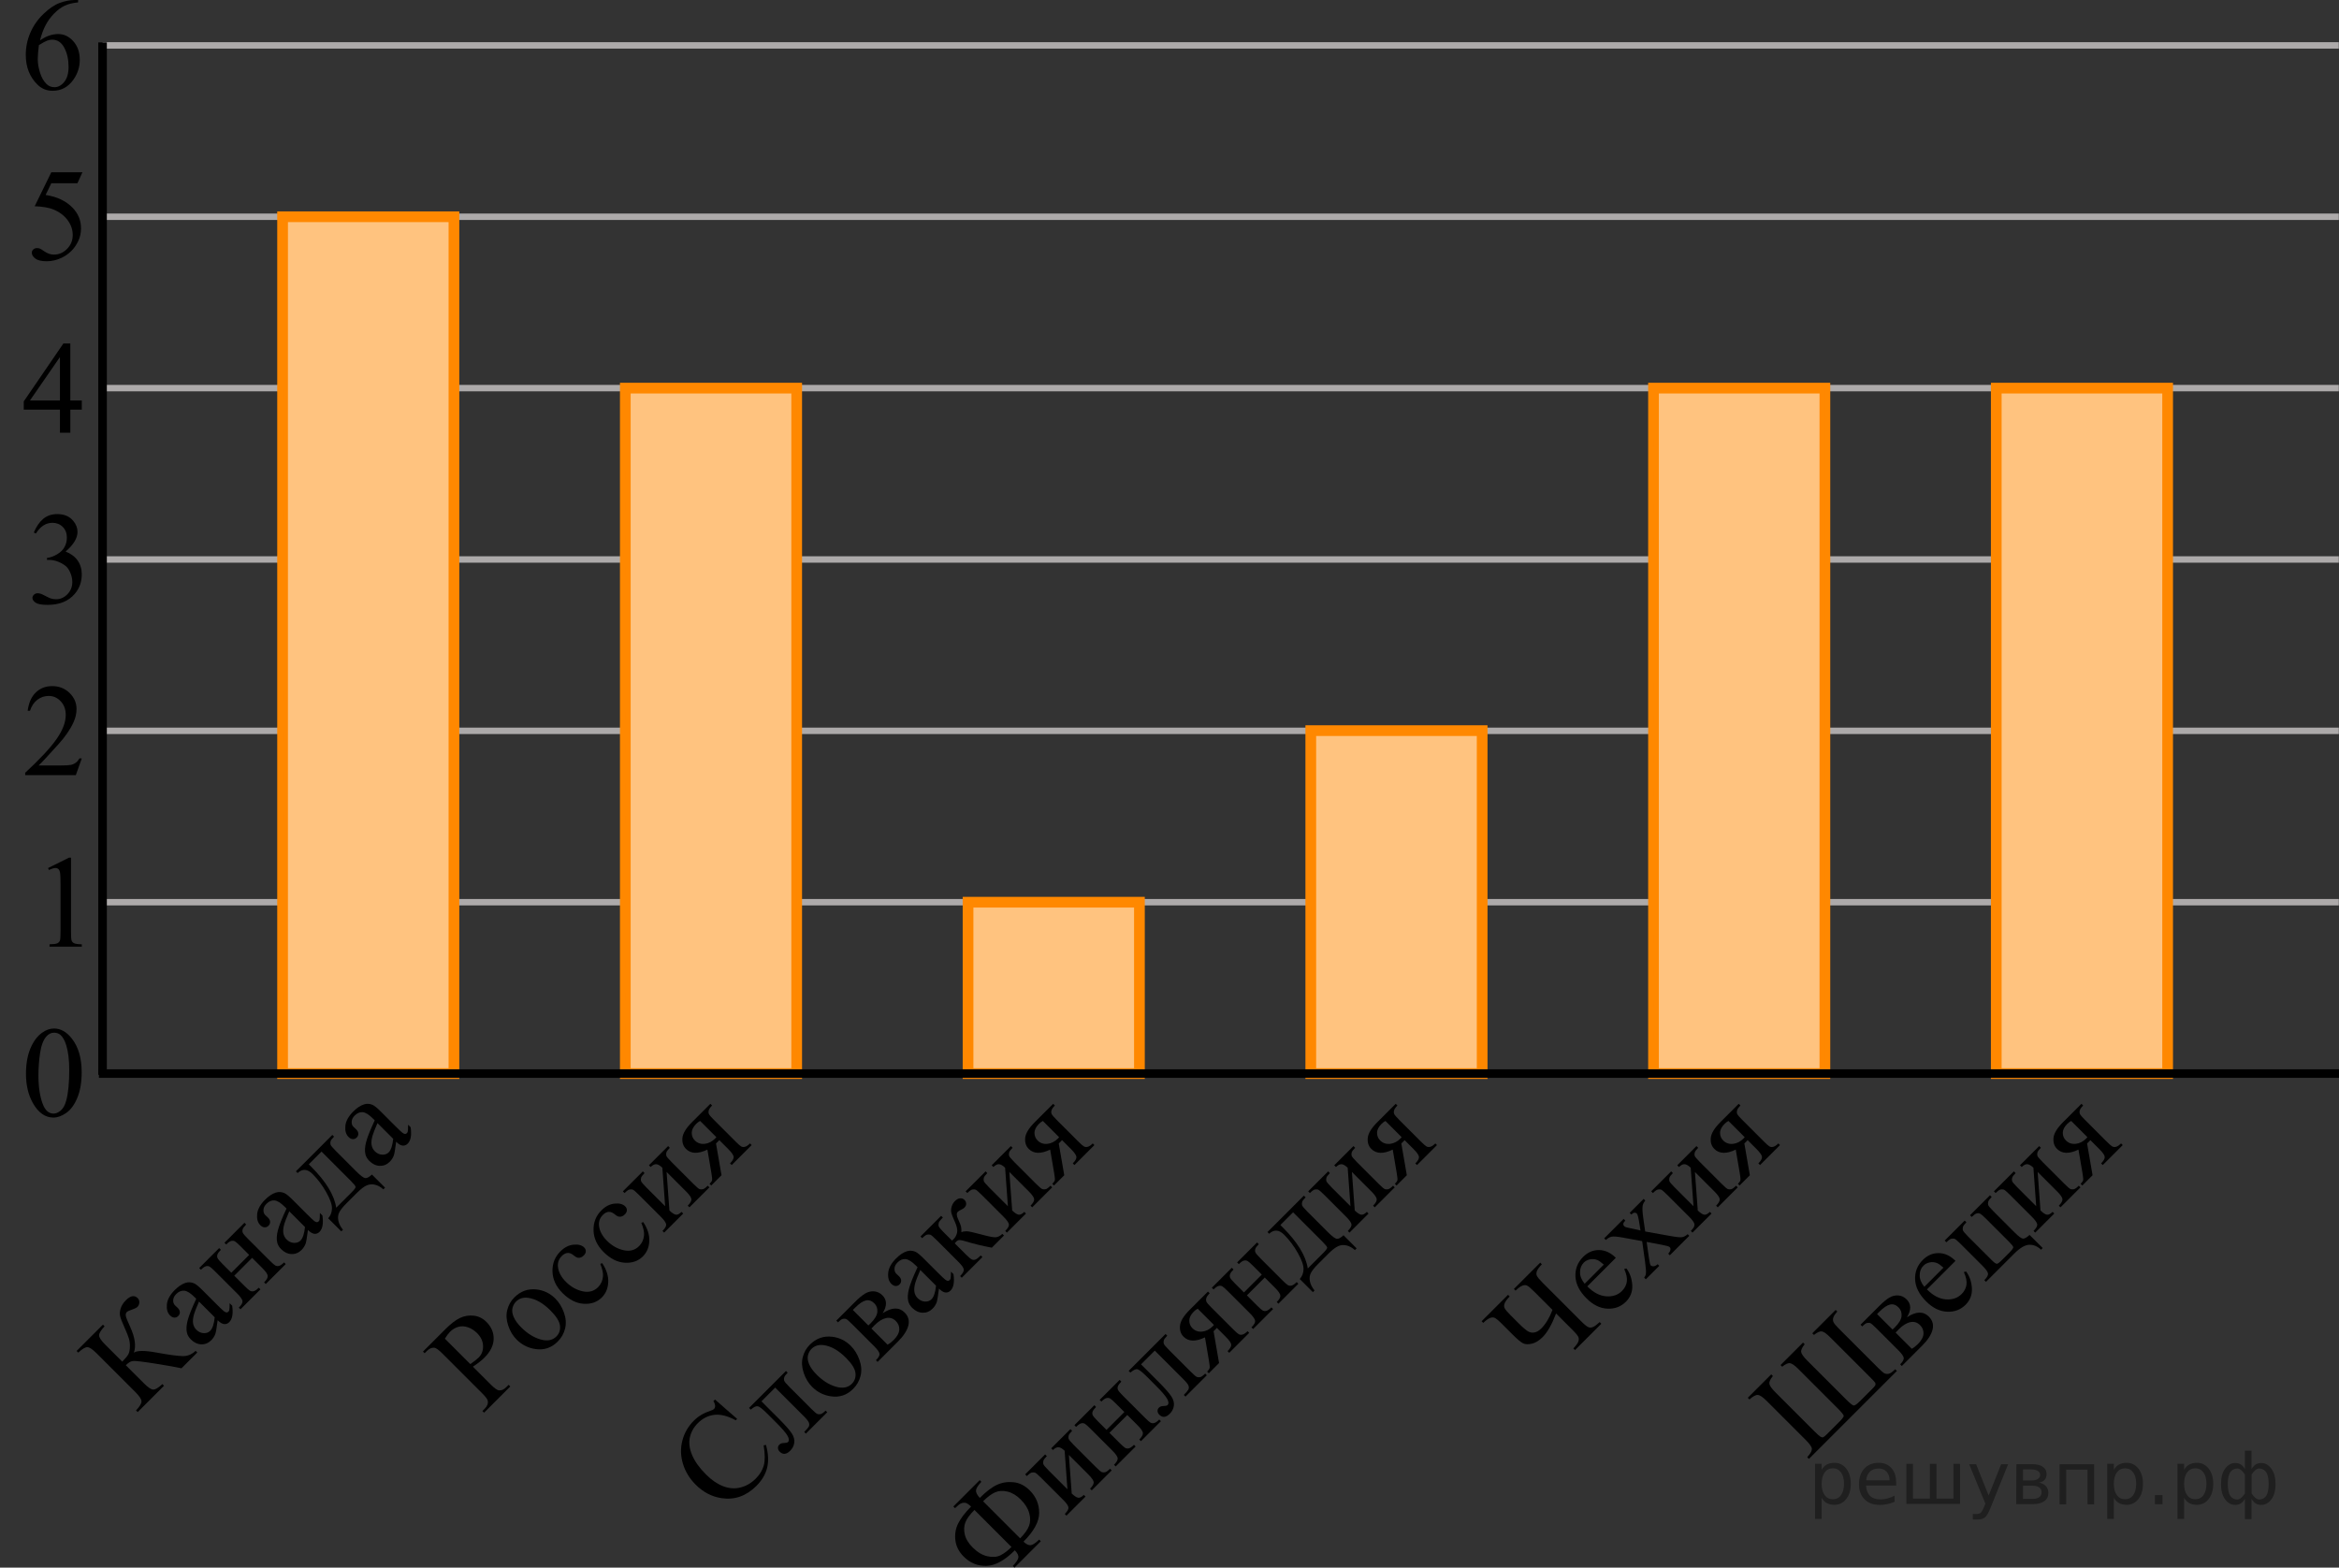 <?xml version="1.0" encoding="UTF-8"?>
<svg id="_Слой_1" data-name="Слой_1" xmlns="http://www.w3.org/2000/svg" width="272.979" height="182.961" version="1.1" xmlns:xlink="http://www.w3.org/1999/xlink" viewBox="0 0 272.979 182.961">
  <rect x="0" y="0" width="272.979" height="182.961" fill="#333333" stroke="none"/>
  <!-- Generator: Adobe Illustrator 29.8.1, SVG Export Plug-In . SVG Version: 2.1.1 Build 2)  -->
  <defs>
    <clipPath id="clippath-1">
      <rect x=".221" y="116.509" width="12.421" height="17.87" fill="none"/>
    </clipPath>
  </defs>
  <line x1="11.969" y1="105.298" x2="272.954" y2="105.298" fill="none" stroke="#adaaaa" stroke-miterlimit="10" stroke-width=".75"/>
  <line x1="11.969" y1="85.298" x2="272.954" y2="85.298" fill="none" stroke="#adaaaa" stroke-miterlimit="10" stroke-width=".75"/>
  <line x1="11.969" y1="65.298" x2="272.954" y2="65.298" fill="none" stroke="#adaaaa" stroke-miterlimit="10" stroke-width=".75"/>
  <line x1="11.969" y1="45.298" x2="272.954" y2="45.298" fill="none" stroke="#adaaaa" stroke-miterlimit="10" stroke-width=".75"/>
  <line x1="11.969" y1="25.298" x2="272.954" y2="25.298" fill="none" stroke="#adaaaa" stroke-miterlimit="10" stroke-width=".75"/>
  <line x1="11.969" y1="5.298" x2="272.954" y2="5.298" fill="none" stroke="#adaaaa" stroke-miterlimit="10" stroke-width=".75"/>
  <rect x="32.979" y="25.298" width="20" height="100" fill="#fff" stroke="#f80" stroke-miterlimit="10" stroke-width="1.25"/>
  <polygon points="32.979 125.298 33.015 25.536 52.979 25.298 52.979 125.298 32.979 125.298" fill="#f80" isolation="isolate" opacity=".5"/>
  <path d="M5.608,101.312l2.436-1.209h.244v8.598c0,.572.021.928.066,1.066.049.141.146.248.292.32.147.074.447.117.9.127v.277h-3.765v-.277c.474-.01.775-.051.916-.121.138-.072.231-.172.287-.295.055-.121.08-.486.08-1.102v-5.496c0-.74-.022-1.217-.072-1.428-.034-.16-.1-.277-.189-.353-.091-.076-.2-.111-.327-.111-.184,0-.436.076-.762.231l-.107-.227Z"/>
  <path d="M9.547,88.51l-.699,1.961H2.94v-.279c1.736-1.611,2.961-2.928,3.67-3.949s1.063-1.955,1.063-2.801c0-.646-.193-1.176-.586-1.592-.389-.416-.854-.625-1.395-.625-.492,0-.935.146-1.325.44-.39.293-.681.723-.867,1.289h-.271c.123-.93.439-1.641.947-2.133.511-.496,1.145-.744,1.907-.744.814,0,1.49.266,2.034.797.544.529.816,1.156.816,1.877,0,.516-.118,1.029-.354,1.547-.363.81-.955,1.67-1.77,2.576-1.228,1.359-1.991,2.182-2.298,2.463h2.612c.532,0,.904-.021,1.119-.062.214-.039.407-.121.579-.242.173-.123.322-.297.451-.521h.273v-0Z"/>
  <path d="M3.945,62.152c.289-.688.654-1.218,1.095-1.592.441-.374.99-.56,1.647-.56.812,0,1.435.266,1.867.798.33.396.492.819.492,1.27,0,.743-.463,1.509-1.39,2.304.622.244,1.093.596,1.412,1.053.318.457.477.994.477,1.609,0,.885-.276,1.648-.836,2.295-.728.844-1.779,1.266-3.159,1.266-.685,0-1.147-.085-1.395-.256-.246-.17-.369-.354-.369-.549,0-.146.06-.273.177-.385.116-.109.259-.166.423-.166.124,0,.251.021.381.062.085.023.275.117.575.273.299.158.506.252.619.281.185.057.382.082.592.082.508,0,.948-.197,1.325-.594.376-.397.562-.865.562-1.408,0-.395-.087-.783-.262-1.158-.129-.281-.272-.494-.427-.641-.214-.201-.509-.381-.882-.545-.373-.162-.754-.244-1.144-.244h-.239v-.227c.396-.051.788-.193,1.187-.43.396-.234.684-.519.86-.85.182-.332.272-.696.272-1.091,0-.518-.161-.935-.482-1.254-.32-.318-.721-.477-1.198-.477-.771,0-1.417.417-1.935,1.25l-.245-.119Z"/>
  <path d="M9.547,46.743v1.068h-1.338v2.694h-1.214v-2.694H2.772v-.963l4.625-6.758h.81v6.653l1.339-.001h0ZM6.994,46.743v-5.065l-3.501,5.065h3.501Z"/>
  <path d="M9.621,20.105l-.583,1.28h-3.048l-.666,1.37c1.319.196,2.365.69,3.139,1.482.663.683.994,1.485.994,2.409,0,.536-.108,1.033-.325,1.489-.218.457-.489.847-.818,1.167-.327.321-.693.579-1.098.775-.573.276-1.161.414-1.765.414-.606,0-1.051-.104-1.325-.314-.276-.208-.414-.438-.414-.688,0-.141.057-.265.171-.373.115-.108.26-.162.434-.162.131,0,.243.02.342.06.098.04.263.143.496.309.375.261.752.391,1.137.391.583,0,1.095-.222,1.535-.666.44-.444.66-.984.66-1.622,0-.617-.195-1.193-.591-1.728-.394-.534-.936-.947-1.629-1.238-.543-.226-1.282-.356-2.219-.392l1.941-3.966,3.632.001h0Z"/>
  <path d="M9.114.001v.278c-.646.065-1.177.196-1.584.395-.41.198-.815.5-1.216.907-.398.407-.729.86-.991,1.358-.264.499-.482,1.092-.658,1.78.706-.497,1.415-.745,2.125-.745.682,0,1.27.281,1.77.844.5.561.75,1.285.75,2.167,0,.853-.253,1.631-.758,2.333-.608.853-1.412,1.278-2.413,1.278-.681,0-1.26-.231-1.734-.691-.933-.898-1.397-2.062-1.397-3.492,0-.913.179-1.781.537-2.604.357-.823.869-1.553,1.534-2.189.664-.637,1.3-1.066,1.909-1.287.606-.221,1.174-.331,1.697-.331l.428.001h0ZM4.54,5.268c-.088.678-.133,1.225-.133,1.642,0,.481.088,1.005.262,1.568.174.564.433,1.012.774,1.344.25.235.556.353.912.353.429,0,.81-.206,1.145-.617.335-.412.503-.999.503-1.76,0-.858-.167-1.601-.5-2.228s-.808-.941-1.419-.941c-.189,0-.387.04-.602.121-.213.081-.527.255-.943.518Z"/>
  <g>
    <path d="M22.831,157.659l.195.194-1.842,1.842c-.519-.119-1.541-.302-3.069-.545-1.526-.244-2.409-.345-2.647-.3-.235.043-.498.206-.786.487l2.131,2.129c.471.471.828.709,1.076.713.247.006.6-.207,1.06-.639l.194.194-3.072,3.073-.194-.195c.425-.452.637-.803.636-1.053.001-.248-.235-.609-.709-1.084l-4.534-4.533c-.47-.47-.829-.707-1.079-.711-.249-.003-.601.21-1.057.637l-.194-.193,3.072-3.073.194.194c-.432.461-.644.812-.64,1.06.005.248.243.607.713,1.077l1.989,1.988c.379-.385.617-.676.717-.87s.158-.47.174-.821c.016-.352-.019-.68-.107-.981-.088-.303-.271-.761-.547-1.373-.26-.575-.422-.994-.484-1.258-.064-.263-.043-.564.06-.901.103-.339.308-.66.613-.966.539-.539.999-.62,1.377-.242.133.133.196.303.188.508-.01.205-.082.376-.219.514-.098.098-.318.207-.662.326-.307.102-.498.192-.579.273-.112.111-.149.268-.112.465.036.198.207.625.512,1.281.561,1.234.701,2.234.422,2.998.375-.263,1.253-.269,2.635-.016,1.466.267,2.484.405,3.057.416.571.011,1.078-.195,1.519-.616Z"/>
    <path d="M25.402,154.088c-.112.877-.201,1.408-.269,1.594-.102.277-.259.523-.473.737-.333.333-.721.493-1.165.481-.444-.013-.852-.205-1.224-.577-.234-.234-.385-.492-.452-.768-.095-.383-.069-.857.076-1.424s.481-1.414,1.008-2.543l-.19-.19c-.48-.48-.886-.734-1.218-.76-.331-.025-.643.105-.934.397-.221.221-.336.457-.348.705-.014.252.057.457.211.609l.315.295c.162.162.246.328.25.498.006.17-.058.322-.191.455-.129.129-.281.19-.455.182-.173-.008-.339-.092-.496-.25-.303-.303-.425-.732-.369-1.295.057-.56.363-1.119.922-1.678.428-.428.85-.705,1.267-.836.315-.098.638-.08.968.053.214.088.555.363,1.022.83l1.636,1.637c.459.459.749.732.87.818s.219.125.295.121c.075-.006.139-.035.191-.088.057-.057.094-.117.11-.184.028-.119.042-.389.042-.81l.295.295c.133.92.021,1.557-.336,1.914-.172.172-.369.25-.59.232s-.477-.167-.769-.452ZM25.06,153.746l-1.835-1.836c-.32.74-.513,1.231-.58,1.473-.121.432-.158.791-.109,1.079s.174.53.373.731c.254.252.537.387.856.402.316.015.574-.074.769-.273.268-.265.444-.792.526-1.577Z"/>
    <path d="M26.997,148.548l2.082-2.082-1.02-1.022c-.306-.305-.516-.492-.635-.56-.117-.068-.256-.086-.418-.055-.16.031-.363.17-.609.416l-.2-.2,2.331-2.331.199.201c-.217.217-.352.399-.402.549s-.047.287.011.416.255.36.591.697l2.557,2.556c.306.306.52.494.644.565.125.072.269.088.432.048s.36-.177.592-.408l.195.194-2.331,2.331-.194-.194c.291-.291.432-.539.424-.744-.01-.205-.219-.514-.63-.924l-1.194-1.193-2.082,2.082,1.193,1.194c.306.306.52.494.644.565.125.072.269.088.432.047.164-.039.36-.176.592-.407l.195.194-2.33,2.33-.195-.194c.312-.311.455-.568.43-.77-.027-.201-.238-.5-.635-.896l-2.557-2.557c-.305-.305-.519-.494-.644-.565s-.267-.087-.429-.045c-.161.043-.357.18-.589.411l-.199-.201,2.33-2.33.199.201c-.217.217-.352.399-.402.549-.051.148-.047.287.012.416.057.129.254.36.59.697l1.022,1.019Z"/>
    <path d="M35.938,143.552c-.111.877-.201,1.408-.269,1.594-.101.277-.259.522-.474.736-.332.334-.721.494-1.164.481s-.852-.204-1.224-.576c-.235-.236-.386-.491-.452-.769-.095-.381-.069-.856.076-1.422s.481-1.414,1.008-2.543l-.19-.19c-.48-.48-.887-.734-1.219-.76-.33-.027-.643.105-.934.397-.221.221-.336.457-.347.705-.014.252.057.455.21.609l.316.295c.161.162.244.326.25.496.005.172-.059.322-.192.457-.13.129-.281.19-.455.182-.173-.01-.339-.094-.497-.25-.302-.303-.424-.734-.368-1.295s.363-1.119.921-1.678c.428-.428.851-.707,1.268-.836.315-.099.639-.082.968.053.214.086.554.363,1.02.83l1.637,1.637c.459.459.748.731.869.816.121.086.219.128.295.123.076-.006.139-.035.191-.087.057-.057.094-.117.111-.185.027-.119.042-.389.042-.81l.294.295c.134.918.021,1.557-.336,1.914-.172.172-.368.25-.59.232-.221-.016-.476-.168-.767-.452ZM35.596,143.211l-1.836-1.836c-.319.739-.512,1.23-.579,1.473-.122.432-.159.791-.109,1.078.049.288.173.531.373.731.253.253.537.387.855.402.318.017.574-.074.771-.271.266-.268.441-.793.525-1.578Z"/>
    <path d="M34.534,136.709l4.25-4.25.201.199c-.238.238-.375.422-.406.547-.031.127-.035.247-.01.363.023.115.23.366.615.752l2.383,2.383c.502.502.852.768,1.052.795s.463-.11.789-.416l1.53,1.531-.199.199c-.302-.273-.624-.453-.965-.539-.342-.086-.672-.059-.986.082-.316.14-.696.433-1.143.879l-1.24,1.24c-.387.387-.652.723-.803,1.008-.148.286-.188.609-.115.973.071.363.252.721.539,1.07l-.195.195-1.531-1.532c.277-.297.426-.672.443-1.125.018-.452-.202-1.085-.658-1.898-.455-.815-.99-1.527-1.605-2.141-.603-.603-1.185-.642-1.746-.115l-.2-.2ZM36.038,135.888l.289.289c1.723,1.722,2.692,3.315,2.91,4.781l1.789-1.789c.322-.322.48-.535.475-.639-.005-.103-.182-.328-.527-.676l-3.451-3.451-1.484,1.484Z"/>
    <path d="M46.233,133.257c-.111.877-.201,1.408-.269,1.594-.101.277-.259.522-.474.736-.332.334-.721.493-1.164.482-.444-.013-.852-.206-1.224-.577-.235-.235-.386-.491-.452-.769-.095-.382-.069-.856.076-1.423s.481-1.414,1.008-2.543l-.19-.19c-.48-.48-.887-.734-1.219-.76-.33-.027-.643.105-.934.397-.221.221-.336.457-.347.705-.014.252.056.455.21.609l.316.295c.161.162.244.328.249.498s-.058.32-.191.455c-.13.129-.281.19-.455.182-.173-.01-.339-.094-.497-.25-.302-.303-.424-.734-.368-1.295s.363-1.119.921-1.678c.428-.427.85-.706,1.268-.835.315-.1.638-.081.968.052.214.087.554.364,1.02.831l1.637,1.637c.459.459.748.731.869.817.121.085.219.126.295.121s.139-.034.191-.087c.057-.057.094-.117.111-.185.027-.118.042-.389.042-.81l.294.294c.133.918.021,1.558-.336,1.914-.172.173-.368.25-.59.232-.221-.017-.476-.168-.767-.452ZM45.891,132.915l-1.836-1.835c-.32.739-.512,1.23-.579,1.473-.122.432-.159.791-.11,1.078.05.288.174.531.374.731.253.252.537.387.855.402.318.016.574-.074.771-.272.266-.266.441-.792.525-1.578Z"/>
  </g>
  <g>
    <path d="M55.188,159.506l2.078,2.078c.449.447.776.679.982.689.289.021.566-.103.837-.373l.274-.273.194.194-3.057,3.057-.194-.194.268-.27c.302-.301.42-.615.353-.94-.039-.179-.262-.472-.668-.878l-4.608-4.608c-.449-.449-.774-.681-.979-.694-.292-.018-.571.107-.842.378l-.269.269-.193-.193,2.613-2.615c.639-.638,1.207-1.076,1.707-1.312s1.032-.325,1.597-.266,1.062.303,1.489.731c.582.582.863,1.248.844,1.997-.019.748-.38,1.474-1.082,2.175-.171.172-.369.346-.594.521-.225.173-.475.351-.752.53ZM54.889,159.206c.219-.15.41-.289.572-.415.16-.126.293-.24.395-.342.365-.364.539-.821.521-1.368-.019-.547-.252-1.045-.701-1.494-.308-.308-.657-.531-1.049-.67-.391-.139-.768-.158-1.131-.059s-.691.298-.986.592c-.178.18-.375.442-.589.789l2.968,2.967Z"/>
    <path d="M60.032,151.422c.73-.73,1.592-1.038,2.587-.928.85.1,1.58.456,2.194,1.069.431.431.765.972.999,1.62.235.648.283,1.267.144,1.855s-.43,1.103-.875,1.549c-.727.726-1.592,1.014-2.6.862-.848-.127-1.576-.494-2.182-1.099-.442-.442-.771-.99-.99-1.647-.217-.657-.251-1.268-.102-1.834.148-.567.424-1.049.823-1.448ZM60.211,151.926c-.185.185-.317.428-.395.726s-.035.644.125,1.036c.162.393.461.806.895,1.241.702.701,1.446,1.167,2.233,1.397.787.229,1.408.115,1.863-.34.34-.34.48-.762.422-1.263-.06-.501-.432-1.095-1.115-1.778-.856-.856-1.713-1.344-2.572-1.467-.586-.088-1.071.061-1.457.447Z"/>
    <path d="M70.284,147.427c.505.766.738,1.508.702,2.228-.037.721-.285,1.31-.744,1.77-.548.547-1.254.795-2.12.742s-1.69-.471-2.472-1.252c-.758-.758-1.147-1.598-1.172-2.523-.022-.924.283-1.701.914-2.332.473-.473.988-.738,1.543-.791.556-.055.969.053,1.238.322.135.135.199.285.195.453s-.082.33-.236.484c-.207.207-.43.295-.668.268-.133-.014-.312-.115-.54-.303-.226-.188-.454-.273-.685-.26-.229.018-.451.135-.669.352-.35.352-.502.764-.457,1.236.059.627.372,1.225.938,1.789.574.574,1.223.941,1.945,1.1.722.158,1.324-.004,1.805-.484.343-.344.535-.769.573-1.277.031-.355-.074-.836-.316-1.441l.226-.08Z"/>
    <path d="M75.076,142.636c.506.764.738,1.506.703,2.227-.037.721-.286,1.31-.745,1.77-.548.547-1.253.795-2.12.742-.866-.053-1.69-.469-2.473-1.252-.757-.756-1.147-1.598-1.17-2.522-.023-.926.282-1.701.913-2.332.474-.475.987-.738,1.544-.793.555-.055.968.053,1.238.322.134.135.198.285.195.453-.004.168-.082.33-.237.484-.206.207-.429.297-.667.268-.135-.014-.314-.113-.541-.303-.225-.185-.454-.273-.685-.26-.229.018-.451.135-.668.353-.351.35-.503.762-.457,1.234.059.629.371,1.225.935,1.789.576.576,1.225.941,1.946,1.1s1.323-.004,1.805-.484c.343-.344.534-.769.573-1.277.031-.355-.074-.836-.316-1.441l.227-.078Z"/>
    <path d="M77.627,140.78l-.326-4.492c-.276-.265-.516-.4-.715-.411s-.417.099-.652.327l-.199-.202,2.24-2.239.2.2c-.235.235-.37.417-.402.543-.034.129-.038.25-.013.365.023.117.229.367.615.752l2.556,2.557c.372.373.613.576.724.609s.234.035.371.006c.137-.027.327-.164.572-.41l.195.195-2.33,2.33-.195-.195c.291-.291.433-.537.424-.744-.009-.203-.219-.512-.629-.922l-2.267-2.268.331,4.498c.306.291.553.453.742.488.189.035.414-.074.673-.326l.194.195-2.225,2.225-.195-.195c.312-.31.456-.568.43-.769-.027-.201-.238-.502-.635-.898l-2.556-2.555c-.375-.375-.616-.578-.724-.607-.107-.031-.228-.031-.362-.006-.136.027-.327.164-.576.414l-.2-.201,2.33-2.33.201.199c-.236.236-.37.418-.403.545-.034.127-.038.25-.013.365.023.115.229.367.615.752l2.203,2.206Z"/>
    <path d="M82.908,128.829l.201.198c-.219.22-.35.408-.393.57-.044.165-.036.307.023.43.06.123.249.345.568.662l2.556,2.557c.306.307.52.492.644.56.125.068.273.082.442.037s.363-.174.581-.393l.194.195-2.33,2.33-.195-.195c.291-.291.434-.539.424-.744-.008-.205-.219-.512-.629-.922l-1.047-1.047-.209.221c-.032.031-.09.086-.175.162l.642,3.715-1.199,1.199-.194-.195c.176-.176.274-.32.294-.438.021-.115-.006-.397-.084-.846l-.462-2.713c-1.088.525-1.921.498-2.499-.08-.326-.326-.465-.754-.416-1.283.05-.529.424-1.145,1.121-1.842l2.141-2.139ZM81.709,130.827c-.176.099-.324.209-.447.332-.353.353-.531.706-.531,1.056,0,.352.121.648.363.891.309.309.689.44,1.142.395.452-.047.868-.258,1.247-.637.038-.039.078-.086.121-.143l-1.895-1.893Z"/>
  </g>
  <g>
    <path d="M83.443,163.34l2.588,2.263-.162.161c-.943-.507-1.777-.721-2.499-.635-.723.084-1.365.408-1.931.974-.473.473-.781,1.022-.922,1.643-.143.622-.06,1.306.246,2.052.307.745.852,1.509,1.633,2.29.646.646,1.309,1.103,1.988,1.368.682.266,1.355.319,2.023.154.668-.162,1.269-.51,1.801-1.043.464-.463.772-.971.93-1.523.156-.552.15-1.335-.014-2.35l.27-.056c.275.992.323,1.874.141,2.644-.183.772-.602,1.485-1.257,2.142-1.183,1.182-2.536,1.659-4.061,1.431-1.136-.168-2.147-.694-3.029-1.578-.713-.711-1.207-1.525-1.483-2.44s-.3-1.816-.068-2.703c.231-.888.678-1.663,1.341-2.326.516-.516,1.15-.897,1.904-1.145.225-.07.368-.138.432-.201.094-.094.144-.21.147-.347-.004-.185-.071-.382-.2-.589l.184-.184Z"/>
    <path d="M87.42,164.319l4.309-4.309.199.201c-.238.238-.373.42-.404.547-.033.125-.035.246-.011.362s.23.366.615.752l2.556,2.556c.373.373.613.576.725.608.109.034.233.035.37.008.138-.028.328-.165.573-.41l.195.194-2.494,2.494-.194-.195c.271-.27.442-.471.519-.602.075-.132.09-.282.041-.448-.047-.166-.248-.427-.602-.781l-3.346-3.346-1.603,1.603,2.03,2.031c.768.768,1.272,1.342,1.515,1.721s.336.742.283,1.095c-.052.351-.209.656-.468.915-.448.447-.858.486-1.23.115-.126-.127-.194-.266-.202-.418-.01-.152.045-.287.16-.402.123-.122.287-.188.494-.19.271-.004.44-.041.51-.111.158-.156.141-.404-.053-.742-.191-.336-.62-.836-1.283-1.498l-1.062-1.062c-.547-.547-.919-.84-1.117-.881-.199-.041-.473.09-.823.393l-.2-.2Z"/>
    <path d="M94.515,156.94c.731-.731,1.593-1.04,2.588-.928.85.1,1.58.455,2.193,1.068.432.432.766.973,1,1.62.234.649.283,1.267.144,1.855s-.431,1.103-.876,1.549c-.726.727-1.592,1.014-2.599.863-.848-.127-1.576-.493-2.183-1.1-.442-.441-.77-.99-.989-1.647-.217-.656-.252-1.268-.102-1.834.148-.566.424-1.05.822-1.447ZM94.695,157.444c-.185.185-.317.427-.395.726-.078.298-.036.644.125,1.036.162.393.46.806.894,1.242.702.701,1.447,1.166,2.233,1.397.788.229,1.408.116,1.864-.34.34-.34.48-.762.422-1.262-.06-.502-.433-1.095-1.116-1.778-.856-.856-1.713-1.345-2.571-1.468-.586-.087-1.072.061-1.457.447Z"/>
    <path d="M103.016,153.267c1.062-.698,1.915-.726,2.556-.085.44.44.584.95.435,1.534-.149.585-.552,1.204-1.207,1.859l-2.378,2.378-.195-.195c.312-.312.451-.567.416-.768-.035-.199-.247-.494-.637-.884l-2.557-2.556c-.378-.379-.619-.585-.723-.614s-.221-.033-.354-.007c-.134.024-.323.16-.568.405l-.2-.2,2.221-2.221c.428-.428.807-.74,1.139-.938.331-.198.68-.286,1.046-.259.366.026.69.18.971.46.548.548.559,1.244.037,2.089ZM101.344,154.698c.158-.15.252-.242.283-.273.48-.48.736-.92.767-1.317.029-.398-.087-.73-.351-.992-.305-.304-.634-.417-.988-.336-.354.08-.769.358-1.247.836l-.273.273,1.81,1.81ZM103.584,156.938c.232-.119.469-.299.711-.541.418-.418.637-.818.658-1.205.019-.385-.113-.723-.4-1.01-.322-.322-.701-.438-1.137-.348-.435.092-.885.371-1.352.838-.115.114-.236.243-.363.383l1.883,1.883Z"/>
    <path d="M109.585,150.4c-.112.878-.202,1.408-.269,1.595-.102.276-.259.523-.473.737-.334.333-.721.493-1.165.48-.444-.012-.853-.205-1.224-.576-.234-.234-.385-.492-.452-.768-.095-.383-.069-.857.076-1.424s.481-1.414,1.008-2.543l-.19-.19c-.48-.48-.887-.732-1.218-.76-.331-.025-.643.105-.934.397-.221.221-.337.457-.348.705-.014.254.057.457.211.609l.315.295c.162.162.246.328.25.498.006.17-.059.322-.191.455-.129.129-.281.191-.455.182-.173-.008-.34-.092-.497-.25-.302-.301-.425-.732-.368-1.295.057-.56.363-1.119.921-1.676.428-.428.851-.707,1.268-.838.315-.098.638-.08.968.053.214.088.554.365,1.02.832l1.636,1.635c.459.459.75.732.871.818s.219.125.295.121c.074-.006.139-.035.191-.088.056-.055.094-.117.11-.184.028-.119.042-.389.042-.81l.295.295c.133.92.021,1.557-.336,1.914-.173.174-.369.25-.59.232s-.476-.167-.768-.453ZM109.243,150.058l-1.835-1.835c-.32.739-.513,1.231-.58,1.473-.121.432-.159.791-.109,1.079.049.288.174.53.373.731.254.252.537.387.856.401.316.016.574-.074.769-.272.268-.266.443-.791.526-1.578Z"/>
    <path d="M117.175,144.2l-1.42,1.42c-1.084-.199-2.142-.458-3.172-.773-.238-.07-.43-.108-.574-.115-.143-.008-.275.049-.395.168-.041.043-.104.112-.19.211l1.289,1.288c.348.348.59.549.727.606.137.056.279.052.426-.011.147-.062.346-.219.595-.469l.194.195-2.409,2.409-.194-.194c.312-.312.455-.569.43-.771-.027-.201-.238-.5-.635-.896l-2.557-2.557c-.375-.375-.617-.578-.724-.607s-.228-.031-.362-.005-.327.164-.576.413l-.2-.2,2.409-2.409.201.199c-.292.292-.451.492-.477.603s-.036.226-.03.343c.004.117.214.383.627.797l.947.946c.088-.073.145-.125.174-.153.213-.213.354-.475.422-.783.065-.309-.023-.732-.27-1.273-.234-.508-.373-.871-.412-1.092-.041-.219-.022-.448.055-.691.077-.241.203-.45.379-.625.19-.19.385-.295.59-.316.203-.019.377.043.525.19.122.122.185.267.191.433.006.168-.065.322-.208.466-.077.077-.194.153-.352.227-.2.095-.339.181-.416.258-.161.161-.157.433.017.815.199.439.317.732.355.881.035.149.053.379.049.691.141-.076.339-.114.598-.113.258.002.865.135,1.822.398.764.209,1.28.31,1.549.302s.537-.142.807-.398l.195.195Z"/>
    <path d="M117.629,140.78l-.326-4.492c-.277-.264-.516-.4-.715-.411-.2-.01-.418.099-.652.327l-.199-.201,2.24-2.24.2.2c-.235.235-.37.417-.403.544-.033.128-.037.25-.013.366.024.115.23.365.615.752l2.556,2.556c.373.373.614.575.725.608.109.034.233.035.37.008.138-.028.328-.165.573-.411l.195.195-2.33,2.33-.195-.195c.291-.291.433-.538.424-.743s-.219-.514-.629-.924l-2.267-2.267.331,4.498c.305.291.553.453.742.488.189.035.414-.074.673-.326l.194.195-2.225,2.225-.195-.195c.312-.311.456-.569.43-.769-.027-.201-.238-.502-.635-.898l-2.556-2.556c-.375-.375-.616-.577-.724-.607s-.229-.03-.363-.005c-.135.026-.326.164-.575.413l-.2-.2,2.33-2.33.2.2c-.235.235-.37.417-.402.544-.034.128-.038.25-.013.364.023.117.229.367.615.753l2.203,2.205Z"/>
    <path d="M122.91,128.829l.2.2c-.218.218-.349.407-.393.57s-.036.306.024.429c.06.122.248.344.567.663l2.556,2.556c.306.306.521.492.644.56.125.068.273.081.442.037.17-.044.364-.174.581-.394l.195.195-2.33,2.33-.195-.193c.291-.291.433-.539.424-.744s-.219-.513-.629-.923l-1.047-1.048-.21.221c-.032.032-.089.086-.175.162l.643,3.715-1.199,1.199-.195-.195c.176-.176.274-.32.295-.435.021-.115-.007-.398-.084-.848l-.463-2.713c-1.088.525-1.92.498-2.499-.08-.325-.326-.464-.754-.415-1.283s.423-1.143,1.121-1.842l2.141-2.139ZM121.71,130.828c-.175.099-.324.209-.446.331-.354.354-.531.707-.532,1.058.001.351.122.647.364.89.309.309.688.44,1.141.394.453-.045.868-.257,1.247-.636.038-.04.079-.086.121-.142l-1.895-1.895Z"/>
  </g>
  <g>
    <path d="M121.473,179.883l-3.077,3.077-.194-.194c.396-.41.611-.736.648-.977.038-.239-.1-.523-.412-.849-1.185,1.185-2.289,1.79-3.311,1.817-1.023.025-1.907-.334-2.654-1.081-.561-.561-.885-1.194-.971-1.901-.086-.708.023-1.365.326-1.974.303-.607.806-1.264,1.507-1.964-.302-.288-.542-.436-.721-.448-.179-.01-.338.018-.478.086-.141.065-.366.248-.679.546l-.193-.194,3.076-3.077.194.194c-.399.428-.609.762-.628,1.002-.019.24.127.533.44.881.757-.757,1.435-1.272,2.035-1.54.6-.27,1.244-.368,1.93-.29.688.077,1.315.397,1.879.963.726.725,1.088,1.596,1.088,2.614,0,1.018-.609,2.136-1.83,3.356.326.306.608.442.848.41.238-.031.566-.248.982-.652l.195.195ZM118.048,180.552l-4.323-4.323c-.543.544-.896,1.028-1.06,1.454-.162.426-.185.895-.068,1.409s.428,1.022.928,1.522c.552.552,1.125.893,1.724,1.024s1.106.091,1.525-.122c.419-.212.845-.533,1.275-.965ZM119.059,179.542c.515-.516.859-.994,1.031-1.435.171-.442.183-.94.033-1.492-.148-.553-.48-1.086-.996-1.602-.484-.484-.995-.791-1.533-.923-.539-.132-1.022-.105-1.45.081-.428.186-.897.535-1.409,1.047l4.324,4.324Z"/>
    <path d="M124.577,173.813l-.326-4.492c-.276-.264-.516-.4-.715-.41-.199-.011-.417.098-.652.326l-.199-.201,2.24-2.24.2.2c-.235.235-.369.416-.402.543-.034.129-.038.25-.013.365.023.117.229.367.615.753l2.557,2.556c.371.373.612.576.723.607.11.035.234.037.371.008.137-.027.328-.164.572-.41l.195.195-2.33,2.33-.195-.195c.291-.291.433-.537.424-.744-.008-.205-.219-.512-.629-.922l-2.267-2.268.331,4.498c.306.291.553.453.742.488s.414-.074.673-.326l.194.195-2.225,2.225-.195-.195c.312-.312.456-.568.43-.769-.025-.201-.238-.502-.634-.896l-2.557-2.557c-.375-.375-.616-.578-.724-.607-.107-.031-.228-.031-.362-.006-.136.025-.327.164-.576.414l-.2-.201,2.33-2.33.201.199c-.236.236-.37.418-.403.545-.033.129-.038.25-.013.365.023.115.229.367.615.752l2.203,2.206Z"/>
    <path d="M129.137,166.886l2.083-2.083-1.02-1.02c-.305-.305-.516-.492-.634-.56-.117-.068-.257-.086-.418-.055s-.364.17-.61.416l-.199-.201,2.33-2.33.199.201c-.217.217-.352.399-.402.549-.051.147-.047.286.012.415.058.129.254.361.59.698l2.557,2.556c.306.305.52.494.644.565.125.071.269.088.432.047.164-.039.36-.176.592-.407l.195.194-2.33,2.33-.195-.194c.291-.291.432-.538.424-.744-.01-.204-.219-.513-.629-.923l-1.194-1.194-2.083,2.083,1.194,1.194c.306.306.52.493.644.565.125.071.27.088.432.047.164-.039.361-.176.592-.407l.195.194-2.33,2.33-.195-.194c.312-.311.455-.569.43-.77-.027-.201-.238-.501-.635-.896l-2.557-2.557c-.305-.306-.519-.494-.644-.566-.124-.071-.267-.086-.429-.044-.161.042-.356.179-.589.411l-.199-.201,2.33-2.33.199.201c-.217.217-.352.399-.402.549-.051.148-.047.287.012.416.058.128.254.359.591.696l1.021,1.02Z"/>
    <path d="M131.719,160.001l4.309-4.309.2.2c-.238.238-.374.421-.405.547s-.035.247-.01.362c.023.116.229.367.615.752l2.557,2.557c.371.373.612.575.723.608s.234.036.371.007c.137-.027.327-.164.572-.41l.195.195-2.493,2.493-.194-.194c.27-.27.442-.471.518-.603.076-.132.09-.28.043-.446-.049-.168-.249-.428-.604-.781l-3.346-3.346-1.603,1.603,2.031,2.031c.768.768,1.272,1.341,1.514,1.72.242.379.336.743.284,1.094s-.208.657-.468.916c-.449.448-.859.487-1.231.115-.126-.126-.193-.266-.202-.418-.01-.153.045-.286.16-.402.123-.123.287-.186.495-.19.271-.003.44-.04.51-.111.157-.158.142-.404-.053-.742-.192-.336-.62-.836-1.283-1.498l-1.063-1.065c-.547-.547-.918-.839-1.117-.879-.198-.041-.473.09-.822.391l-.201-.198Z"/>
    <path d="M140.977,150.743l.201.199c-.218.218-.349.408-.393.57-.044.164-.035.307.023.43.06.123.25.344.568.662l2.557,2.557c.305.305.519.492.644.56.124.069.272.08.441.037.17-.045.363-.176.581-.393l.194.195-2.33,2.33-.194-.195c.29-.291.433-.539.424-.744-.009-.204-.219-.512-.629-.922l-1.047-1.047-.21.221c-.031.031-.09.086-.174.162l.642,3.715-1.199,1.199-.194-.195c.175-.176.273-.32.295-.438.021-.114-.008-.397-.086-.846l-.461-2.714c-1.088.525-1.922.5-2.5-.079-.326-.325-.465-.753-.415-1.283.049-.529.423-1.145,1.12-1.841l2.141-2.14ZM139.778,152.741c-.176.098-.324.209-.447.332-.353.352-.531.706-.531,1.056,0,.352.121.646.363.889.309.309.69.441,1.142.397.452-.047.868-.258,1.247-.637.039-.039.079-.086.121-.143l-1.895-1.894Z"/>
    <path d="M145.18,150.843l2.082-2.082-1.02-1.022c-.306-.305-.517-.491-.635-.56-.117-.068-.256-.086-.418-.055-.16.031-.363.17-.609.416l-.2-.2,2.33-2.33.2.2c-.217.217-.352.4-.402.549-.051.149-.048.288.011.416.058.129.255.361.591.697l2.557,2.557c.305.305.519.493.644.565.125.072.268.088.432.048.163-.04.359-.177.592-.407l.194.194-2.33,2.33-.194-.194c.291-.291.432-.539.424-.744-.01-.205-.219-.514-.629-.924l-1.195-1.193-2.082,2.082,1.193,1.195c.306.305.52.493.644.565.125.072.269.088.432.048s.36-.177.592-.407l.194.194-2.33,2.33-.194-.194c.311-.312.455-.569.429-.77s-.237-.501-.634-.897l-2.557-2.557c-.305-.305-.52-.493-.644-.565-.125-.071-.268-.087-.43-.044-.16.042-.356.179-.588.41l-.2-.2,2.33-2.33.2.2c-.217.217-.352.4-.402.549-.051.149-.048.288.011.416.058.129.255.36.591.697l1.022,1.019Z"/>
    <path d="M147.924,143.796l4.25-4.25.201.199c-.238.238-.374.421-.405.547-.032.127-.035.247-.011.363.024.115.231.365.615.752l2.384,2.383c.501.501.852.767,1.052.795.199.027.463-.111.788-.416l1.531,1.531-.199.199c-.302-.273-.624-.453-.966-.539s-.672-.059-.986.081c-.316.14-.696.434-1.142.879l-1.241,1.241c-.386.386-.652.723-.802,1.008-.149.286-.189.609-.116.973s.252.721.539,1.07l-.194.195-1.531-1.531c.277-.298.425-.674.442-1.125.018-.453-.202-1.086-.658-1.9-.455-.812-.99-1.526-1.603-2.141-.604-.602-1.185-.642-1.746-.115l-.201-.199ZM149.429,142.974l.289.289c1.722,1.722,2.692,3.315,2.909,4.782l1.789-1.789c.322-.323.481-.536.476-.64-.005-.103-.182-.328-.528-.676l-3.451-3.451-1.484,1.484Z"/>
    <path d="M157.61,140.78l-.326-4.492c-.277-.263-.516-.4-.715-.41-.2-.011-.418.099-.652.326l-.2-.2,2.241-2.241.199.201c-.234.234-.369.416-.402.544s-.038.25-.014.366c.025.114.231.364.615.752l2.557,2.557c.373.371.613.574.725.607.109.033.233.035.369.007.138-.027.328-.165.574-.41l.195.193-2.331,2.332-.194-.194c.291-.292.432-.539.424-.744-.01-.205-.219-.514-.629-.924l-2.268-2.267.332,4.497c.305.291.552.454.741.489.189.034.413-.073.673-.326l.195.194-2.225,2.225-.195-.194c.312-.311.455-.568.43-.77-.027-.201-.238-.5-.635-.896l-2.557-2.557c-.375-.375-.616-.578-.723-.607-.107-.029-.229-.031-.363-.005s-.326.163-.576.413l-.199-.201,2.33-2.33.199.201c-.234.234-.369.416-.402.543-.033.129-.037.25-.014.367.025.115.231.365.615.752l2.205,2.203Z"/>
    <path d="M162.891,128.829l.199.201c-.217.217-.348.408-.393.57-.043.163-.035.306.024.429s.249.344.567.663l2.557,2.557c.306.305.52.491.644.56.125.069.273.081.441.036.17-.044.364-.174.582-.392l.195.193-2.331,2.332-.194-.194c.291-.291.432-.539.424-.744-.01-.205-.219-.514-.629-.924l-1.047-1.047-.211.221c-.031.032-.09.086-.174.164l.643,3.713-1.199,1.199-.195-.194c.176-.175.273-.321.295-.436s-.008-.398-.084-.848l-.463-2.713c-1.088.525-1.921.499-2.5-.08-.325-.325-.464-.753-.414-1.283.049-.529.422-1.143,1.12-1.841l2.142-2.142ZM161.69,130.829c-.175.098-.324.209-.446.331-.354.354-.532.706-.532,1.058.001.351.122.646.364.889.309.309.689.44,1.142.395.452-.045.867-.258,1.246-.637.039-.038.08-.086.121-.141l-1.895-1.895Z"/>
  </g>
  <g>
    <path d="M181.187,152.88l-2.147-2.147c-.403-.403-.685-.637-.85-.702-.162-.065-.35-.051-.56.04-.211.09-.462.277-.753.562l-.194-.194,3.072-3.072.194.194c-.291.299-.48.551-.567.758-.088.207-.096.395-.024.565.072.17.303.449.691.84l4.482,4.481c.41.412.701.644.875.703s.355.043.545-.045.436-.273.742-.559l.194.195-3.072,3.072-.194-.195c.302-.315.492-.57.57-.766.079-.193.088-.372.029-.539-.06-.164-.293-.449-.699-.857l-1.915-1.914c-.487,1.279-1.011,2.199-1.567,2.756-.418.418-.84.674-1.266.771-.426.096-.769.08-1.027-.051-.261-.129-.682-.486-1.264-1.068l-1.209-1.209c-.397-.397-.68-.629-.851-.697-.169-.068-.36-.055-.57.041-.21.094-.458.279-.741.557l-.195-.195,3.083-3.082.194.195c-.299.297-.492.559-.584.783-.091.225-.092.422,0,.594s.316.438.674.795l.988.988c.463.463.818.766,1.065.908s.503.184.769.125c.264-.057.521-.209.77-.459.526-.524.962-1.249,1.31-2.172Z"/>
    <path d="M185.248,150.133c.712.719,1.447,1.105,2.205,1.163.757.056,1.373-.152,1.846-.628.316-.315.504-.676.564-1.082.06-.407-.042-.899-.306-1.478l.269-.058c.407.555.63,1.205.67,1.954.041.748-.206,1.389-.739,1.923-.578.578-1.299.849-2.161.81-.862-.038-1.675-.439-2.435-1.198-.825-.825-1.256-1.679-1.295-2.562-.038-.884.262-1.645.899-2.283.54-.54,1.161-.805,1.864-.797.703.01,1.353.311,1.949.907l-3.33,3.33ZM184.943,149.829l2.231-2.231c-.326-.291-.58-.473-.763-.543-.284-.107-.569-.133-.855-.07-.286.06-.523.185-.713.375-.291.291-.439.666-.441,1.121-.004.457.177.905.541,1.348Z"/>
    <path d="M187.221,144.531l2.268-2.268.195.195c-.144.144-.221.269-.229.376-.01.106.026.201.107.282.084.084.274.151.573.204.095.019.24.048.436.089l.889.205-.152-.941c-.095-.6-.188-.944-.279-1.035-.073-.074-.166-.107-.275-.099-.111.011-.232.08-.366.213l-.194-.194,1.631-1.632.194.195c-.161.182-.263.379-.305.59-.053.291-.028.785.073,1.482l.221,1.537,2.925.525c.72.129,1.185.176,1.397.135.213-.041.425-.156.634-.346l.19.19-2.272,2.273-.19-.19c.157-.158.245-.316.262-.475.019-.115-.014-.213-.094-.293-.08-.082-.397-.172-.947-.273l-1.735-.326.257,1.803c.081.559.151.867.211.926.085.086.198.121.348.111.146-.01.303-.092.468-.242l.19.19-1.573,1.572-.19-.19c.109-.143.176-.297.2-.463.032-.234-.003-.719-.104-1.451l-.332-2.352-2.24-.41c-.639-.119-1.077-.156-1.315-.109-.239.045-.465.174-.679.389l-.195-.194Z"/>
    <path d="M197.643,140.781l-.326-4.492c-.277-.264-.516-.4-.716-.411-.2-.01-.417.099-.651.327l-.201-.202,2.24-2.239.201.2c-.235.235-.369.417-.402.543-.034.129-.038.25-.014.367.024.115.229.365.615.752l2.557,2.556c.372.372.613.575.724.608s.233.035.37.008c.137-.028.328-.165.574-.411l.193.195-2.33,2.33-.193-.195c.29-.291.431-.538.423-.743-.009-.205-.22-.514-.629-.924l-2.267-2.267.332,4.498c.305.29.551.452.74.488.189.035.414-.074.673-.326l.195.194-2.226,2.225-.193-.195c.31-.31.455-.568.428-.769-.026-.201-.236-.503-.633-.898l-2.557-2.556c-.375-.375-.617-.577-.724-.607s-.228-.03-.362-.005c-.136.026-.327.164-.576.413l-.201-.2,2.33-2.33.201.2c-.234.235-.369.416-.402.543-.034.129-.038.25-.014.365.024.117.23.367.615.752l2.205,2.206Z"/>
    <path d="M202.923,128.829l.2.199c-.217.22-.349.408-.393.57-.043.165-.035.307.024.43.06.124.249.345.567.662l2.557,2.557c.305.305.52.492.644.56.125.068.273.082.441.037.17-.045.364-.174.582-.393l.195.195-2.331,2.33-.194-.195c.291-.291.432-.537.424-.744-.01-.205-.22-.512-.63-.922l-1.047-1.047-.21.221c-.031.031-.09.086-.174.162l.643,3.715-1.199,1.199-.195-.195c.176-.176.273-.32.295-.438.021-.115-.008-.397-.084-.846l-.463-2.713c-1.088.525-1.921.498-2.5-.08-.325-.326-.464-.754-.414-1.283.049-.529.422-1.145,1.119-1.842l2.142-2.14ZM201.723,130.828c-.175.099-.324.209-.446.332-.354.353-.532.707-.532,1.056.001.352.122.648.364.891.309.309.689.44,1.142.395.452-.045.867-.258,1.246-.637.039-.039.08-.086.121-.143l-1.895-1.893Z"/>
  </g>
  <g>
    <path d="M221.187,159.809l.195.195-10.269,10.268-.194-.195c.014-.021.072-.092.174-.215.248-.291.371-.547.365-.766-.005-.219-.248-.568-.729-1.049l-4.529-4.529c-.459-.46-.81-.695-1.053-.711-.24-.014-.565.162-.973.526l-.193-.194,2.734-2.734.194.193c-.309.379-.444.682-.41.91.035.229.273.56.71,1l4.529,4.529c.361.36.604.576.727.646.122.07.229.089.317.055.089-.033.245-.16.466-.381l1.389-1.389c.351-.351.529-.586.536-.705s-.238-.428-.735-.926l-4.529-4.529c-.428-.428-.758-.662-.989-.704s-.54.094-.927.409l-.193-.193,2.625-2.625.193.193c-.311.383-.447.69-.407.918.04.231.275.56.707.992l4.529,4.529c.463.463.761.701.894.715.133.015.397-.175.789-.568l1.414-1.414c.194-.193.303-.336.33-.429.026-.093.014-.181-.036-.263-.052-.083-.282-.329-.692-.739l-4.529-4.529c-.435-.435-.768-.671-.998-.708-.23-.036-.535.101-.918.413l-.193-.194,2.725-2.725.193.193c-.252.268-.409.501-.471.703-.06.202-.048.387.04.555.088.169.298.42.631.753l4.529,4.529c.368.368.618.587.753.657.133.07.293.094.48.07.189-.022.454-.202.798-.539Z"/>
    <path d="M222.55,153.744c1.062-.698,1.915-.726,2.557-.085.438.44.582.951.434,1.535s-.552,1.203-1.207,1.858l-2.378,2.378-.194-.195c.311-.311.45-.567.416-.768-.035-.199-.248-.494-.637-.883l-2.557-2.557c-.379-.379-.621-.584-.723-.613-.103-.029-.223-.031-.355-.008-.134.024-.323.16-.568.405l-.2-.2,2.22-2.22c.428-.428.808-.74,1.139-.939.332-.198.681-.284,1.047-.259.367.026.69.181.971.46.547.549.56,1.244.037,2.089ZM220.876,155.174c.158-.15.252-.242.284-.273.48-.48.735-.92.767-1.316.029-.398-.088-.731-.351-.993-.304-.304-.634-.417-.989-.336-.353.08-.769.359-1.246.836l-.273.274,1.809,1.809ZM223.119,157.417c.231-.12.467-.301.709-.543.418-.417.637-.819.658-1.204.021-.386-.112-.723-.4-1.011-.322-.322-.701-.438-1.136-.347s-.886.37-1.352.837c-.116.114-.237.243-.363.384l1.884,1.884Z"/>
    <path d="M224.89,150.489c.711.719,1.446,1.106,2.204,1.162.757.057,1.372-.152,1.847-.625.315-.316.502-.678.562-1.084.06-.407-.042-.899-.307-1.478l.27-.059c.407.556.631,1.207.67,1.955.041.749-.205,1.389-.738,1.922-.579.579-1.299.85-2.162.81-.863-.037-1.674-.438-2.436-1.199-.824-.824-1.255-1.678-1.293-2.561-.039-.885.261-1.645.898-2.283.541-.541,1.162-.807,1.865-.797.703.008,1.353.31,1.949.906l-3.33,3.33ZM224.585,150.184l2.231-2.231c-.326-.291-.581-.472-.764-.544-.283-.106-.568-.131-.854-.069-.287.06-.523.188-.713.377-.292.291-.44.664-.443,1.12-.002.456.178.905.543,1.347Z"/>
    <path d="M236.867,144.13l1.531,1.531-.193.193c-.422-.398-.881-.59-1.379-.573-.498.018-1.086.364-1.762,1.042l-3.283,3.282-.195-.194c.312-.312.456-.569.43-.771-.025-.201-.238-.5-.635-.896l-2.557-2.557c-.375-.375-.615-.578-.723-.607-.106-.03-.227-.031-.363-.004-.135.025-.326.163-.575.412l-.2-.2,2.33-2.331.201.201c-.235.234-.37.416-.402.545-.033.127-.039.249-.014.365.023.115.229.365.615.752l2.719,2.719c.306.306.514.459.624.461.11.001.314-.145.607-.44l.853-.852c.326-.327.482-.543.468-.648-.014-.104-.184-.32-.511-.646l-2.677-2.678c-.333-.332-.565-.529-.696-.592-.133-.06-.273-.065-.422-.01-.148.055-.33.188-.544.402l-.2-.2,2.33-2.33.2.2c-.235.234-.369.416-.401.545-.034.127-.039.248-.014.365.023.115.229.365.615.752l2.477,2.477c.453.453.772.691.958.716.187.024.448-.118.788-.431Z"/>
    <path d="M237.64,140.778l-.326-4.493c-.277-.261-.516-.398-.715-.41-.199-.01-.417.1-.652.328l-.2-.201,2.241-2.24.199.199c-.234.236-.368.416-.401.545-.034.127-.038.25-.013.365.023.115.229.365.615.752l2.557,2.557c.371.371.611.574.723.607.109.033.234.035.37.008.138-.027.328-.164.573-.41l.195.195-2.33,2.33-.195-.195c.291-.291.433-.539.424-.744-.008-.205-.219-.514-.629-.924l-2.267-2.266.331,4.496c.305.291.553.455.742.49.19.033.414-.074.673-.326l.194.193-2.225,2.227-.195-.195c.312-.312.456-.568.43-.769-.025-.202-.238-.502-.635-.898l-2.557-2.557c-.375-.375-.616-.576-.723-.607-.107-.029-.228-.029-.363-.004-.135.025-.326.164-.576.412l-.199-.199,2.33-2.33.2.199c-.235.234-.369.416-.402.545-.033.127-.038.25-.013.365.023.115.229.365.615.752l2.203,2.204Z"/>
    <path d="M242.92,128.829l.2.2c-.217.218-.348.406-.393.568-.043.165-.035.307.024.431.06.123.249.344.568.661l2.557,2.557c.306.305.519.492.644.56.125.068.273.082.443.037.169-.045.362-.174.58-.393l.194.195-2.329,2.33-.195-.195c.291-.291.432-.539.424-.744-.01-.205-.219-.512-.629-.922l-1.047-1.047-.211.221c-.031.031-.09.086-.173.162l.642,3.715-1.199,1.199-.195-.195c.176-.176.274-.32.295-.438.021-.115-.007-.397-.084-.846l-.463-2.713c-1.088.523-1.92.498-2.499-.08-.325-.326-.464-.754-.415-1.283.049-.531.422-1.143,1.12-1.842l2.141-2.139ZM241.722,130.827c-.176.098-.324.209-.447.332-.355.353-.531.705-.531,1.057,0,.351.121.646.363.889.309.309.688.441,1.141.395.453-.045.868-.257,1.246-.636.039-.039.08-.085.122-.143l-1.893-1.893Z"/>
  </g>
  <g clip-path="url(#clippath-1)">
    <path d="M3.032,125.31c0-1.142.173-2.125.519-2.949.346-.824.805-1.438,1.378-1.843.445-.319.904-.479,1.379-.479.771,0,1.463.392,2.075,1.174.767.97,1.149,2.284,1.149,3.942,0,1.162-.168,2.149-.504,2.961-.336.812-.765,1.402-1.286,1.769-.521.367-1.024.55-1.509.55-.958,0-1.757-.564-2.394-1.69-.539-.95-.808-2.095-.808-3.434ZM4.485,125.494c0,1.379.171,2.503.512,3.375.281.733.701,1.1,1.26,1.1.267,0,.544-.119.83-.358.287-.238.504-.639.652-1.199.228-.847.341-2.04.341-3.581,0-1.143-.118-2.095-.355-2.857-.178-.566-.408-.968-.69-1.204-.203-.162-.447-.243-.733-.243-.337,0-.636.15-.897.45-.355.409-.598,1.051-.727,1.927-.128.877-.192,1.74-.192,2.592Z"/>
  </g>
  <line x1="11.969" y1="4.949" x2="11.969" y2="125.444" fill="none" stroke="#000" stroke-miterlimit="10"/>
  <rect x="72.979" y="45.298" width="20" height="80" fill="#fff" stroke="#f80" stroke-miterlimit="10" stroke-width="1.25"/>
  <polygon points="72.979 125.298 73.015 45.489 92.979 45.298 92.979 125.298 72.979 125.298" fill="#f80" isolation="isolate" opacity=".5"/>
  <rect x="112.979" y="105.298" width="20" height="20" fill="#fff" stroke="#f80" stroke-miterlimit="10" stroke-width="1.25"/>
  <polygon points="112.979 125.298 113.015 105.346 132.979 105.298 132.979 125.298 112.979 125.298" fill="#f80" isolation="isolate" opacity=".5"/>
  <rect x="152.979" y="85.274" width="20" height="40.024" fill="#fff" stroke="#f80" stroke-miterlimit="10" stroke-width="1.25"/>
  <polygon points="152.979 125.298 153.015 85.369 172.979 85.274 172.979 125.298 152.979 125.298" fill="#f80" isolation="isolate" opacity=".5"/>
  <rect x="192.979" y="45.298" width="20" height="80" fill="#fff" stroke="#f80" stroke-miterlimit="10" stroke-width="1.25"/>
  <polygon points="192.979 125.298 193.015 45.489 212.979 45.298 212.979 125.298 192.979 125.298" fill="#f80" isolation="isolate" opacity=".5"/>
  <rect x="232.979" y="45.298" width="20" height="80" fill="#fff" stroke="#f80" stroke-miterlimit="10" stroke-width="1.25"/>
  <polygon points="232.979 125.298 233.015 45.489 252.979 45.298 252.979 125.298 232.979 125.298" fill="#f80" isolation="isolate" opacity=".5"/>
  <line x1="272.979" y1="125.298" x2="11.547" y2="125.298" fill="none" stroke="#000" stroke-miterlimit="10"/>
<g style="stroke:none;fill:#000;fill-opacity:0.40"><path d="m 212.6,174.8 v 2.48 h -0.77 v -6.44 h 0.77 v 0.71 q 0.24,-0.42 0.61,-0.62 0.37,-0.20 0.88,-0.20 0.85,0 1.38,0.68 0.53,0.68 0.53,1.77 0,1.10 -0.53,1.77 -0.53,0.68 -1.38,0.68 -0.51,0 -0.88,-0.20 -0.37,-0.20 -0.61,-0.62 z m 2.61,-1.63 q 0,-0.85 -0.35,-1.32 -0.35,-0.48 -0.95,-0.48 -0.61,0 -0.96,0.48 -0.35,0.48 -0.35,1.32 0,0.85 0.35,1.33 0.35,0.48 0.96,0.48 0.61,0 0.95,-0.48 0.35,-0.48 0.35,-1.33 z"/><path d="m 221.3,173.0 v 0.38 h -3.52 q 0.05,0.79 0.47,1.21 0.43,0.41 1.19,0.41 0.44,0 0.85,-0.11 0.42,-0.11 0.82,-0.33 v 0.72 q -0.41,0.17 -0.85,0.27 -0.43,0.09 -0.88,0.09 -1.12,0 -1.77,-0.65 -0.65,-0.65 -0.65,-1.76 0,-1.15 0.62,-1.82 0.62,-0.68 1.67,-0.68 0.94,0 1.49,0.61 0.55,0.60 0.55,1.65 z m -0.77,-0.23 q -0.01,-0.63 -0.35,-1.00 -0.34,-0.38 -0.91,-0.38 -0.64,0 -1.03,0.36 -0.38,0.36 -0.44,1.02 z"/><path d="m 226.0,174.9 h 1.98 v -4.05 h 0.77 v 4.67 h -6.26 v -4.67 h 0.77 v 4.05 h 1.97 v -4.05 h 0.77 z"/><path d="m 232.3,176.0 q -0.33,0.83 -0.63,1.09 -0.31,0.25 -0.82,0.25 h -0.61 v -0.64 h 0.45 q 0.32,0 0.49,-0.15 0.17,-0.15 0.39,-0.71 l 0.14,-0.35 -1.89,-4.59 h 0.81 l 1.46,3.65 1.46,-3.65 h 0.81 z"/><path d="m 236.1,173.4 v 1.54 h 1.09 q 0.53,0 0.80,-0.20 0.28,-0.20 0.28,-0.57 0,-0.38 -0.28,-0.57 -0.28,-0.20 -0.80,-0.20 z m 0,-1.90 v 1.29 h 1.01 q 0.43,0 0.71,-0.17 0.28,-0.17 0.28,-0.48 0,-0.31 -0.28,-0.47 -0.28,-0.17 -0.71,-0.17 z m -0.77,-0.61 h 1.82 q 0.82,0 1.26,0.30 0.44,0.30 0.44,0.85 0,0.43 -0.23,0.68 -0.23,0.25 -0.67,0.31 0.53,0.10 0.82,0.42 0.29,0.32 0.29,0.79 0,0.62 -0.48,0.97 -0.48,0.34 -1.37,0.34 h -1.90 z"/><path d="m 244.4,170.9 v 4.67 h -0.77 v -4.05 h -2.49 v 4.05 h -0.77 v -4.67 z"/><path d="m 246.7,174.8 v 2.48 h -0.77 v -6.44 h 0.77 v 0.71 q 0.24,-0.42 0.61,-0.62 0.37,-0.20 0.88,-0.20 0.85,0 1.38,0.68 0.53,0.68 0.53,1.77 0,1.10 -0.53,1.77 -0.53,0.68 -1.38,0.68 -0.51,0 -0.88,-0.20 -0.37,-0.20 -0.61,-0.62 z m 2.61,-1.63 q 0,-0.85 -0.35,-1.32 -0.35,-0.48 -0.95,-0.48 -0.61,0 -0.96,0.48 -0.35,0.48 -0.35,1.32 0,0.85 0.35,1.33 0.35,0.48 0.96,0.48 0.61,0 0.95,-0.48 0.35,-0.48 0.35,-1.33 z"/><path d="m 251.5,174.5 h 0.88 v 1.06 h -0.88 z"/><path d="m 254.9,174.8 v 2.48 h -0.77 v -6.44 h 0.77 v 0.71 q 0.24,-0.42 0.61,-0.62 0.37,-0.20 0.88,-0.20 0.85,0 1.38,0.68 0.53,0.68 0.53,1.77 0,1.10 -0.53,1.77 -0.53,0.68 -1.38,0.68 -0.51,0 -0.88,-0.20 -0.37,-0.20 -0.61,-0.62 z m 2.61,-1.63 q 0,-0.85 -0.35,-1.32 -0.35,-0.48 -0.95,-0.48 -0.61,0 -0.96,0.48 -0.35,0.48 -0.35,1.32 0,0.85 0.35,1.33 0.35,0.48 0.96,0.48 0.61,0 0.95,-0.48 0.35,-0.48 0.35,-1.33 z"/><path d="m 260.0,173.2 q 0,0.98 0.30,1.40 0.30,0.41 0.82,0.41 0.41,0 0.88,-0.70 v -2.22 q -0.47,-0.70 -0.88,-0.70 -0.51,0 -0.82,0.42 -0.30,0.41 -0.30,1.39 z m 2,4.10 v -2.37 q -0.24,0.39 -0.51,0.55 -0.27,0.16 -0.62,0.16 -0.70,0 -1.18,-0.64 -0.48,-0.65 -0.48,-1.79 0,-1.15 0.48,-1.80 0.49,-0.66 1.18,-0.66 0.35,0 0.62,0.16 0.28,0.16 0.51,0.55 v -2.15 h 0.77 v 2.15 q 0.24,-0.39 0.51,-0.55 0.28,-0.16 0.62,-0.16 0.70,0 1.18,0.66 0.49,0.66 0.49,1.80 0,1.15 -0.49,1.79 -0.48,0.64 -1.18,0.64 -0.35,0 -0.62,-0.16 -0.27,-0.16 -0.51,-0.55 v 2.37 z m 2.77,-4.10 q 0,-0.98 -0.30,-1.39 -0.30,-0.42 -0.81,-0.42 -0.41,0 -0.88,0.70 v 2.22 q 0.47,0.70 0.88,0.70 0.51,0 0.81,-0.41 0.30,-0.42 0.30,-1.40 z"/></g></svg>
<!--File created and owned by https://sdamgia.ru. Copying is prohibited. All rights reserved.-->
